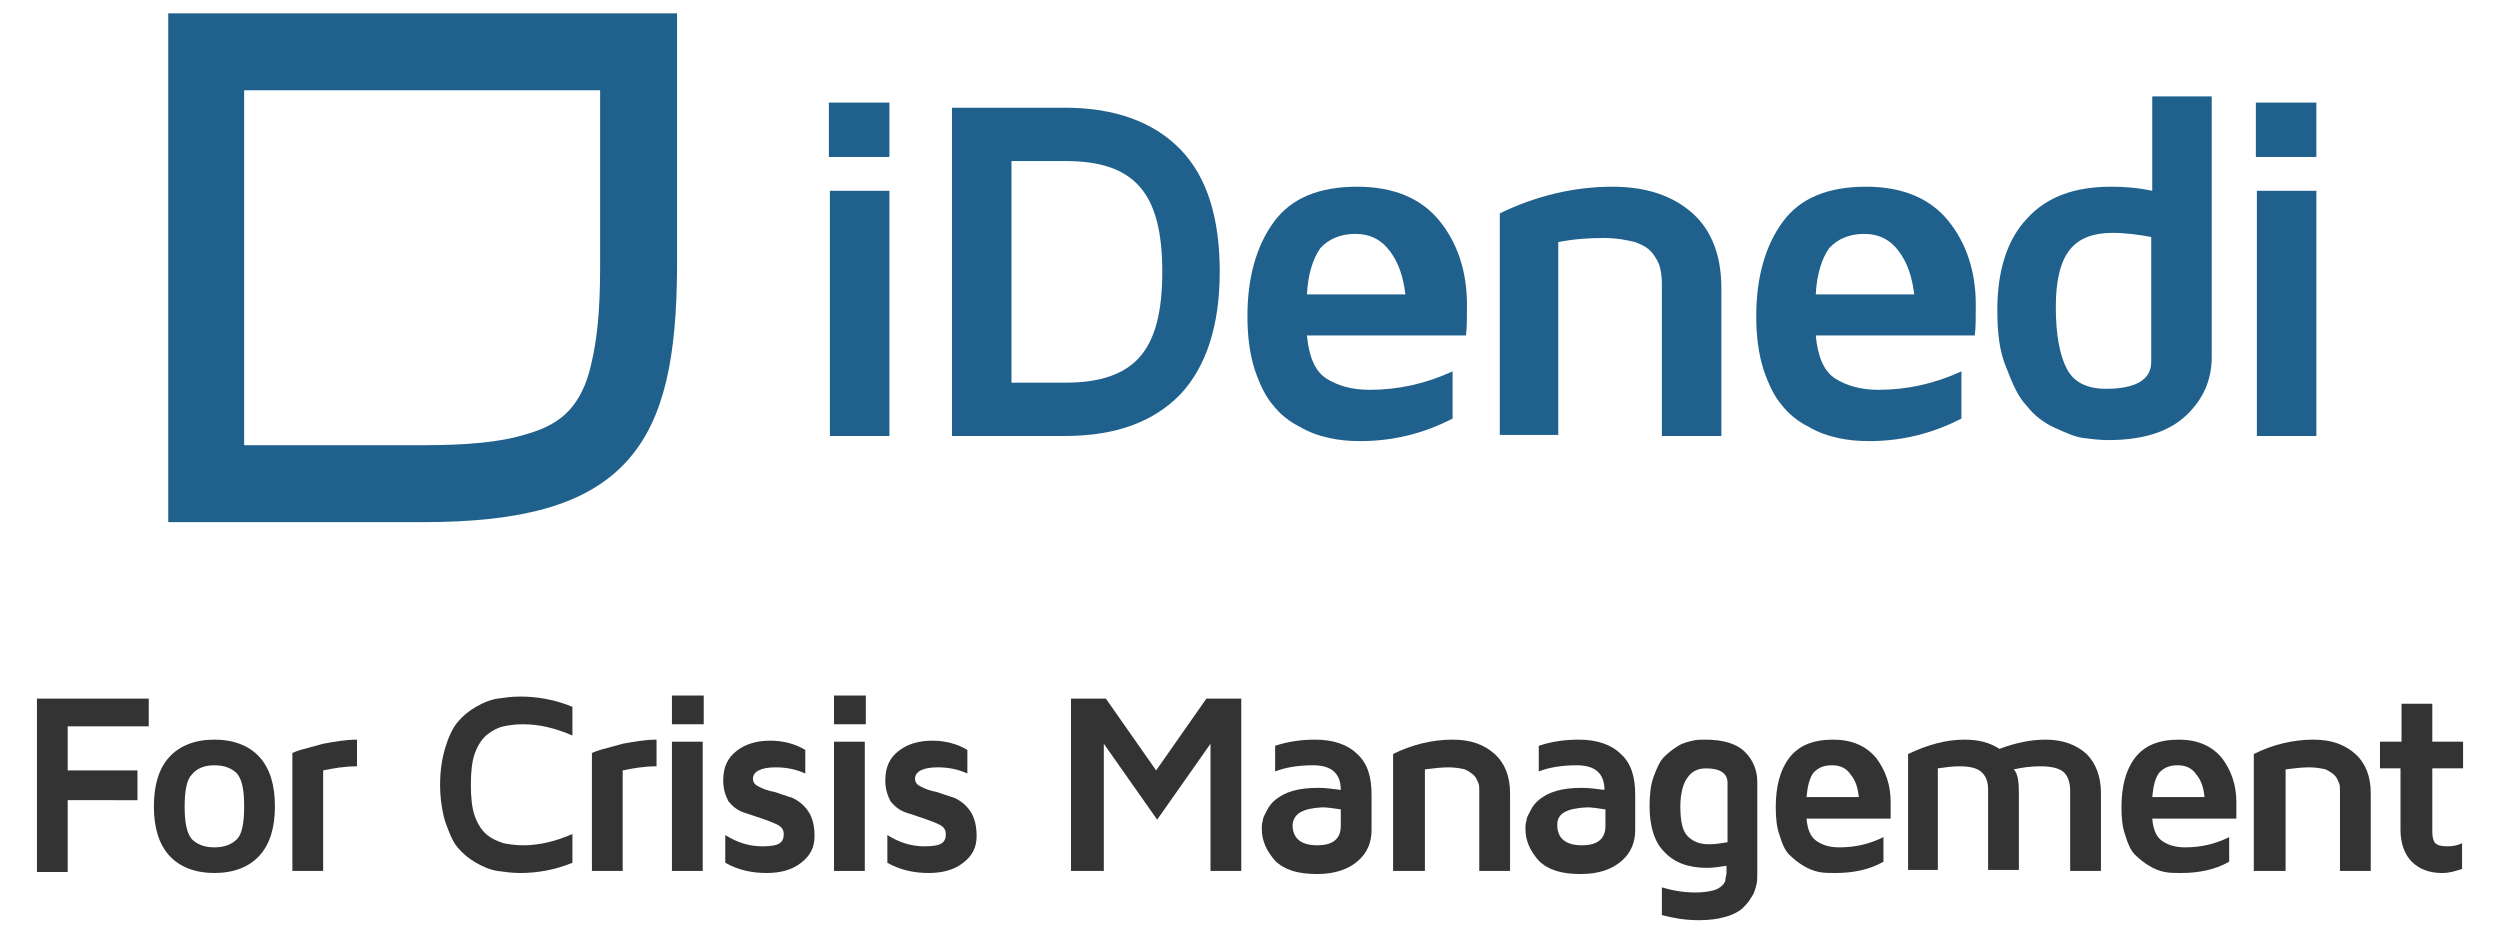 <?xml version="1.0" encoding="utf-8"?>
<!-- Generator: Adobe Illustrator 23.0.4, SVG Export Plug-In . SVG Version: 6.00 Build 0)  -->
<svg version="1.1" id="Layer_1" xmlns="http://www.w3.org/2000/svg" xmlns:xlink="http://www.w3.org/1999/xlink" x="0px" y="0px"
	 viewBox="0 0 243.7 91.1" style="enable-background:new 0 0 243.7 91.1;" xml:space="preserve">
<style type="text/css">
	.st0{fill:#1F618C;}
	.st1{fill:#1F618C;stroke:#1F618C;stroke-width:3;stroke-miterlimit:10;}
	.st2{fill:#333333;}
</style>
<g>
	<g>
		<g>
			<g>
				<path class="st0" d="M80.8,15.3v-5.3h5.9v5.3H80.8z M80.9,42.5V18.6h5.8v23.9H80.9z"/>
				<path class="st0" d="M92.8,42.5v-32h11c4.9,0,8.7,1.4,11.3,4.1c2.6,2.7,3.8,6.7,3.8,11.9c0,5.2-1.3,9.2-3.8,11.9
					c-2.6,2.7-6.3,4.1-11.3,4.1H92.8z M98.6,37.3h5.3c3.3,0,5.7-0.8,7.2-2.5c1.5-1.7,2.2-4.4,2.2-8.3c0-3.9-0.7-6.6-2.2-8.3
					c-1.5-1.7-3.8-2.5-7.2-2.5h-5.3V37.3z"/>
				<path class="st0" d="M121.6,30.8c0-3.8,0.9-6.9,2.6-9.2c1.7-2.3,4.4-3.4,8.1-3.4c3.5,0,6.2,1.1,8,3.3c1.8,2.2,2.7,5,2.7,8.2
					c0,1.3,0,2.3-0.1,3h-15.5c0.2,2.1,0.8,3.5,1.9,4.2c1.1,0.7,2.5,1.1,4.2,1.1c2.8,0,5.5-0.6,8.1-1.8v4.6c-2.7,1.4-5.7,2.2-9,2.2
					c-1.1,0-2.1-0.1-3-0.3c-0.9-0.2-1.9-0.5-2.9-1.1c-1-0.5-1.9-1.2-2.6-2.1c-0.7-0.8-1.3-2-1.8-3.5
					C121.8,34.4,121.6,32.7,121.6,30.8z M127.4,28.7h9.6c-0.2-1.6-0.6-3-1.5-4.2c-0.8-1.1-1.9-1.7-3.4-1.7c-1.4,0-2.6,0.5-3.4,1.4
					C128,25.2,127.5,26.7,127.4,28.7z"/>
				<path class="st0" d="M146.2,42.5V20.8c3.5-1.7,7.2-2.6,11-2.6c3.3,0,5.9,0.9,7.8,2.6c1.9,1.7,2.8,4.2,2.8,7.3v14.4H162V27.6
					c0-0.6-0.1-1.2-0.2-1.6c-0.1-0.4-0.4-0.9-0.7-1.3c-0.4-0.5-0.9-0.8-1.7-1.1c-0.8-0.2-1.8-0.4-3.1-0.4c-1.4,0-2.9,0.1-4.4,0.4
					v18.8H146.2z"/>
				<path class="st0" d="M171.2,30.8c0-3.8,0.9-6.9,2.6-9.2c1.7-2.3,4.4-3.4,8.1-3.4c3.5,0,6.2,1.1,8,3.3c1.8,2.2,2.7,5,2.7,8.2
					c0,1.3,0,2.3-0.1,3H177c0.2,2.1,0.8,3.5,1.9,4.2c1.1,0.7,2.5,1.1,4.2,1.1c2.8,0,5.5-0.6,8.1-1.8v4.6c-2.7,1.4-5.7,2.2-9,2.2
					c-1.1,0-2.1-0.1-3-0.3c-0.9-0.2-1.9-0.5-2.9-1.1c-1-0.5-1.9-1.2-2.6-2.1c-0.7-0.8-1.3-2-1.8-3.5
					C171.4,34.4,171.2,32.7,171.2,30.8z M177,28.7h9.6c-0.2-1.6-0.6-3-1.5-4.2c-0.8-1.1-1.9-1.7-3.4-1.7c-1.4,0-2.6,0.5-3.4,1.4
					C177.6,25.2,177.1,26.7,177,28.7z"/>
				<path class="st0" d="M194.7,30.2c0-3.9,1-6.9,2.9-8.9c1.9-2.1,4.6-3.1,8.2-3.1c1.3,0,2.6,0.1,4,0.4V9.4h5.8v25.4
					c0,2.2-0.8,4.1-2.5,5.7c-1.7,1.6-4.2,2.4-7.6,2.4c-0.8,0-1.6-0.1-2.4-0.2c-0.8-0.1-1.7-0.5-2.8-1c-1.1-0.5-2-1.2-2.7-2.1
					c-0.8-0.8-1.4-2.1-2-3.7C194.9,34.3,194.7,32.4,194.7,30.2z M200.4,29.9c0,2.8,0.4,4.8,1.1,6.1c0.7,1.3,2,1.9,3.8,1.9
					c2.9,0,4.4-0.9,4.4-2.6V23.1c-1.1-0.2-2.4-0.4-3.8-0.4c-1.8,0-3.2,0.5-4.1,1.6C200.9,25.4,200.4,27.2,200.4,29.9z"/>
				<path class="st0" d="M219.9,15.3v-5.3h5.9v5.3H219.9z M220,42.5V18.6h5.8v23.9H220z"/>
			</g>
		</g>
		<path class="st1" d="M60,7.3v18.8c0,4.2-0.3,7.2-0.9,9.7c-0.5,2.3-1.4,4-2.5,5.2c-1.2,1.3-2.8,2.2-5,2.8c-2.6,0.8-6,1.1-10.4,1.1
			H22.3V7.3H60 M64.4,2.8H17.9v46.6h23.3c19,0,23.2-6.6,23.3-23.3V2.8L64.4,2.8z"/>
	</g>
	<g>
		<g>
			<path class="st2" d="M3.6,84.9V68.1h10.9v2.7H6.6v4.3h6.8v2.9H6.6v7H3.6z"/>
			<path class="st2" d="M16.5,83.4c-1-1.1-1.5-2.7-1.5-4.8c0-2.1,0.5-3.7,1.5-4.8c1-1.1,2.5-1.7,4.4-1.7s3.4,0.6,4.4,1.7
				c1,1.1,1.5,2.7,1.5,4.8c0,2.1-0.5,3.7-1.5,4.8c-1,1.1-2.5,1.7-4.4,1.7S17.5,84.5,16.5,83.4z M18.7,75.5C18.2,76,18,77.1,18,78.6
				c0,1.6,0.2,2.6,0.7,3.2c0.5,0.5,1.2,0.8,2.2,0.8s1.7-0.3,2.2-0.8c0.5-0.5,0.7-1.6,0.7-3.2c0-1.6-0.2-2.6-0.7-3.2
				c-0.5-0.5-1.2-0.8-2.2-0.8S19.2,74.9,18.7,75.5z"/>
			<path class="st2" d="M28.5,84.9V73.4c0.2-0.1,0.5-0.2,0.8-0.3c0.4-0.1,1.1-0.3,2.2-0.6c1.1-0.2,2.2-0.4,3.3-0.4v2.6
				c-1.3,0-2.3,0.2-3.3,0.4v9.8H28.5z"/>
			<path class="st2" d="M43.4,80.1c-0.3-1-0.5-2.3-0.5-3.6c0-1.4,0.2-2.6,0.5-3.6c0.3-1,0.7-1.9,1.2-2.5c0.5-0.6,1.1-1.1,1.8-1.5
				c0.7-0.4,1.4-0.7,2.1-0.8c0.7-0.1,1.4-0.2,2.2-0.2c1.7,0,3.4,0.3,5.1,1v2.8c-1.6-0.7-3.2-1.1-4.8-1.1c-0.8,0-1.4,0.1-1.9,0.2
				c-0.5,0.1-1.1,0.4-1.6,0.8c-0.5,0.4-0.9,1-1.2,1.8c-0.3,0.8-0.4,1.9-0.4,3.1c0,1.2,0.1,2.3,0.4,3.1c0.3,0.8,0.7,1.4,1.2,1.8
				c0.5,0.4,1,0.6,1.6,0.8c0.5,0.1,1.2,0.2,1.9,0.2c1.6,0,3.2-0.4,4.8-1.1v2.8c-1.7,0.7-3.4,1-5.1,1c-0.8,0-1.5-0.1-2.2-0.2
				c-0.7-0.1-1.4-0.4-2.1-0.8c-0.7-0.4-1.3-0.9-1.8-1.5S43.8,81.2,43.4,80.1z"/>
			<path class="st2" d="M57.7,84.9V73.4c0.2-0.1,0.5-0.2,0.8-0.3c0.4-0.1,1.1-0.3,2.2-0.6c1.1-0.2,2.2-0.4,3.3-0.4v2.6
				c-1.3,0-2.3,0.2-3.3,0.4v9.8H57.7z"/>
			<path class="st2" d="M65.5,70.6v-2.8h3.1v2.8H65.5z M65.5,84.9V72.3h3v12.6H65.5z"/>
			<path class="st2" d="M70.5,76.1c0-1.3,0.4-2.2,1.3-2.9c0.9-0.7,2-1,3.3-1c1.2,0,2.4,0.3,3.4,0.9v2.3c-0.9-0.4-1.8-0.6-2.9-0.6
				c-1.4,0-2.2,0.4-2.2,1.1c0,0.4,0.2,0.6,0.6,0.8c0.4,0.2,0.9,0.4,1.5,0.5c0.6,0.2,1.2,0.4,1.8,0.6c0.6,0.3,1.1,0.7,1.5,1.3
				c0.4,0.6,0.6,1.4,0.6,2.4c0,1.1-0.4,1.9-1.3,2.6c-0.9,0.7-2,1-3.4,1c-1.4,0-2.8-0.3-4-1v-2.7c1.1,0.7,2.3,1.1,3.6,1.1
				c0.9,0,1.4-0.1,1.7-0.3c0.3-0.2,0.4-0.5,0.4-0.9c0-0.4-0.2-0.7-0.6-0.9c-0.4-0.2-0.9-0.4-1.5-0.6c-0.6-0.2-1.2-0.4-1.8-0.6
				c-0.6-0.2-1.1-0.6-1.5-1.1C70.7,77.5,70.5,76.9,70.5,76.1z"/>
			<path class="st2" d="M81.3,70.6v-2.8h3.1v2.8H81.3z M81.3,84.9V72.3h3v12.6H81.3z"/>
			<path class="st2" d="M86.3,76.1c0-1.3,0.4-2.2,1.3-2.9c0.9-0.7,2-1,3.3-1c1.2,0,2.4,0.3,3.4,0.9v2.3c-0.9-0.4-1.8-0.6-2.9-0.6
				c-1.4,0-2.2,0.4-2.2,1.1c0,0.4,0.2,0.6,0.6,0.8c0.4,0.2,0.9,0.4,1.5,0.5c0.6,0.2,1.2,0.4,1.8,0.6c0.6,0.3,1.1,0.7,1.5,1.3
				c0.4,0.6,0.6,1.4,0.6,2.4c0,1.1-0.4,1.9-1.3,2.6c-0.9,0.7-2,1-3.4,1c-1.4,0-2.8-0.3-4-1v-2.7c1.1,0.7,2.3,1.1,3.6,1.1
				c0.9,0,1.4-0.1,1.7-0.3c0.3-0.2,0.4-0.5,0.4-0.9c0-0.4-0.2-0.7-0.6-0.9c-0.4-0.2-0.9-0.4-1.5-0.6c-0.6-0.2-1.2-0.4-1.8-0.6
				c-0.6-0.2-1.1-0.6-1.5-1.1C86.5,77.5,86.3,76.9,86.3,76.1z"/>
			<path class="st2" d="M104.4,84.9V68.1h3.4l4.9,7l4.9-7h3.4v16.8h-3V72.5l-5.2,7.4l-5.2-7.4v12.4H104.4z"/>
			<path class="st2" d="M123,80.8c0-0.3,0-0.5,0.1-0.8c0-0.3,0.2-0.6,0.4-1c0.2-0.4,0.5-0.8,0.9-1.1c0.4-0.3,0.9-0.6,1.6-0.8
				c0.7-0.2,1.5-0.3,2.5-0.3c0.7,0,1.4,0.1,2.2,0.2c0-1.6-0.9-2.4-2.7-2.4c-1.4,0-2.7,0.2-3.7,0.6v-2.5c1.2-0.4,2.5-0.6,3.9-0.6
				c1.8,0,3.2,0.5,4.1,1.4c1,0.9,1.4,2.2,1.4,4v3.4c0,1.2-0.4,2.2-1.3,3c-0.9,0.8-2.2,1.3-4,1.3c-1.9,0-3.2-0.4-4.1-1.3
				C123.5,83,123,82,123,80.8z M126,80.4c0,1.3,0.8,2,2.4,2c0,0,0,0,0,0c1.5,0,2.3-0.6,2.3-1.9v-1.6c-0.7-0.1-1.3-0.2-1.8-0.2
				C127,78.8,126.1,79.3,126,80.4z"/>
			<path class="st2" d="M135.8,84.9V73.5c1.8-0.9,3.8-1.4,5.8-1.4c1.8,0,3.1,0.5,4.1,1.4s1.5,2.2,1.5,3.8v7.6h-3v-7.8
				c0-0.3,0-0.6-0.1-0.8c-0.1-0.2-0.2-0.5-0.4-0.7c-0.2-0.2-0.5-0.4-0.9-0.6c-0.4-0.1-1-0.2-1.6-0.2c-0.7,0-1.5,0.1-2.3,0.2v9.9
				H135.8z"/>
			<path class="st2" d="M148.7,80.8c0-0.3,0-0.5,0.1-0.8c0-0.3,0.2-0.6,0.4-1c0.2-0.4,0.5-0.8,0.9-1.1c0.4-0.3,0.9-0.6,1.6-0.8
				c0.7-0.2,1.5-0.3,2.5-0.3c0.7,0,1.4,0.1,2.2,0.2c0-1.6-0.9-2.4-2.7-2.4c-1.4,0-2.7,0.2-3.7,0.6v-2.5c1.2-0.4,2.5-0.6,3.9-0.6
				c1.8,0,3.2,0.5,4.1,1.4c1,0.9,1.4,2.2,1.4,4v3.4c0,1.2-0.4,2.2-1.3,3c-0.9,0.8-2.2,1.3-4,1.3c-1.9,0-3.2-0.4-4.1-1.3
				C149.2,83,148.7,82,148.7,80.8z M151.8,80.4c0,1.3,0.8,2,2.4,2c0,0,0,0,0,0c1.5,0,2.3-0.6,2.3-1.9v-1.6c-0.7-0.1-1.3-0.2-1.8-0.2
				C152.7,78.8,151.8,79.3,151.8,80.4z"/>
			<path class="st2" d="M160.8,78.6c0-1.1,0.1-2.1,0.4-2.9c0.3-0.8,0.6-1.5,1-1.9c0.4-0.4,0.9-0.8,1.4-1.1c0.5-0.3,1-0.4,1.4-0.5
				c0.4-0.1,0.8-0.1,1.2-0.1c1.8,0,3.1,0.4,3.9,1.2c0.8,0.8,1.2,1.8,1.2,2.9v9c0,0.4,0,0.8-0.1,1.1c-0.1,0.4-0.2,0.8-0.5,1.2
				c-0.2,0.4-0.6,0.8-0.9,1.1c-0.4,0.3-0.9,0.6-1.7,0.8c-0.7,0.2-1.5,0.3-2.5,0.3c-1.3,0-2.5-0.2-3.6-0.5v-2.7
				c1,0.3,2.1,0.5,3.3,0.5c0.7,0,1.3-0.1,1.7-0.2c0.4-0.1,0.7-0.3,0.9-0.5c0.2-0.2,0.3-0.4,0.3-0.6c0-0.2,0.1-0.4,0.1-0.6v-0.7
				c-0.7,0.1-1.3,0.2-1.9,0.2c-1.8,0-3.2-0.5-4.2-1.6C161.3,82.1,160.8,80.6,160.8,78.6z M163.8,78.6c0,1.4,0.2,2.4,0.7,2.9
				c0.5,0.5,1.1,0.8,2.1,0.8c0.6,0,1.2-0.1,1.8-0.2v-5.8c0-0.9-0.7-1.4-2.1-1.4c0,0,0,0,0,0c-0.8,0-1.4,0.3-1.8,0.9
				C164.1,76.3,163.8,77.3,163.8,78.6z"/>
			<path class="st2" d="M173.1,78.7c0-2,0.4-3.6,1.3-4.8c0.9-1.2,2.3-1.8,4.3-1.8c1.8,0,3.2,0.6,4.2,1.8c0.9,1.2,1.4,2.6,1.4,4.3
				c0,0.7,0,1.2,0,1.6h-8.2c0.1,1.1,0.4,1.8,1,2.2c0.6,0.4,1.3,0.6,2.2,0.6c1.5,0,2.9-0.3,4.3-1V84c-1.4,0.8-3,1.1-4.7,1.1
				c-0.6,0-1.1,0-1.6-0.1c-0.5-0.1-1-0.3-1.5-0.6c-0.5-0.3-1-0.7-1.4-1.1c-0.4-0.4-0.7-1.1-0.9-1.8
				C173.2,80.7,173.1,79.8,173.1,78.7z M176.1,77.7h5.1c-0.1-0.9-0.3-1.6-0.8-2.2c-0.4-0.6-1-0.9-1.8-0.9s-1.3,0.2-1.8,0.7
				C176.4,75.8,176.2,76.6,176.1,77.7z"/>
			<path class="st2" d="M186,84.9V73.5c1.9-0.9,3.7-1.4,5.5-1.4c0,0,0,0,0,0c1.4,0,2.5,0.3,3.4,0.9c1.6-0.6,3.1-0.9,4.5-0.9
				c1.7,0,3,0.5,4,1.4c0.9,0.9,1.4,2.2,1.4,3.8v7.6h-3v-7.8c0-0.8-0.2-1.4-0.6-1.8s-1.2-0.6-2.3-0.6c-0.9,0-1.7,0.1-2.6,0.3
				c0.4,0.4,0.5,1.2,0.5,2.3v7.5h-3v-7.8c0-0.8-0.2-1.3-0.6-1.7s-1.1-0.6-2.2-0.6c-0.7,0-1.4,0.1-2.1,0.2v9.9H186z"/>
			<path class="st2" d="M206.8,78.7c0-2,0.4-3.6,1.3-4.8c0.9-1.2,2.3-1.8,4.3-1.8c1.8,0,3.2,0.6,4.2,1.8c0.9,1.2,1.4,2.6,1.4,4.3
				c0,0.7,0,1.2,0,1.6h-8.2c0.1,1.1,0.4,1.8,1,2.2c0.6,0.4,1.3,0.6,2.2,0.6c1.5,0,2.9-0.3,4.3-1V84c-1.4,0.8-3,1.1-4.7,1.1
				c-0.6,0-1.1,0-1.6-0.1c-0.5-0.1-1-0.3-1.5-0.6c-0.5-0.3-1-0.7-1.4-1.1c-0.4-0.4-0.7-1.1-0.9-1.8
				C206.9,80.7,206.8,79.8,206.8,78.7z M209.8,77.7h5.1c-0.1-0.9-0.3-1.6-0.8-2.2c-0.4-0.6-1-0.9-1.8-0.9c-0.8,0-1.3,0.2-1.8,0.7
				C210.1,75.8,209.9,76.6,209.8,77.7z"/>
			<path class="st2" d="M219.7,84.9V73.5c1.8-0.9,3.8-1.4,5.8-1.4c1.8,0,3.1,0.5,4.1,1.4c1,0.9,1.5,2.2,1.5,3.8v7.6h-3v-7.8
				c0-0.3,0-0.6-0.1-0.8c-0.1-0.2-0.2-0.5-0.4-0.7c-0.2-0.2-0.5-0.4-0.9-0.6c-0.4-0.1-1-0.2-1.6-0.2c-0.7,0-1.5,0.1-2.3,0.2v9.9
				H219.7z"/>
			<path class="st2" d="M232,74.9v-2.6h2.1v-3.7h3v3.7h3v2.6h-3v6.2c0,0.5,0.1,0.9,0.3,1.1c0.2,0.2,0.6,0.3,1.2,0.3
				c0.5,0,1-0.1,1.4-0.3v2.5c-0.6,0.2-1.2,0.4-1.9,0.4c0,0,0,0-0.1,0c-1.2,0-2.2-0.4-2.9-1.1c-0.7-0.7-1.1-1.8-1.1-3.1v-6H232z"/>
		</g>
	</g>
</g>
</svg>
